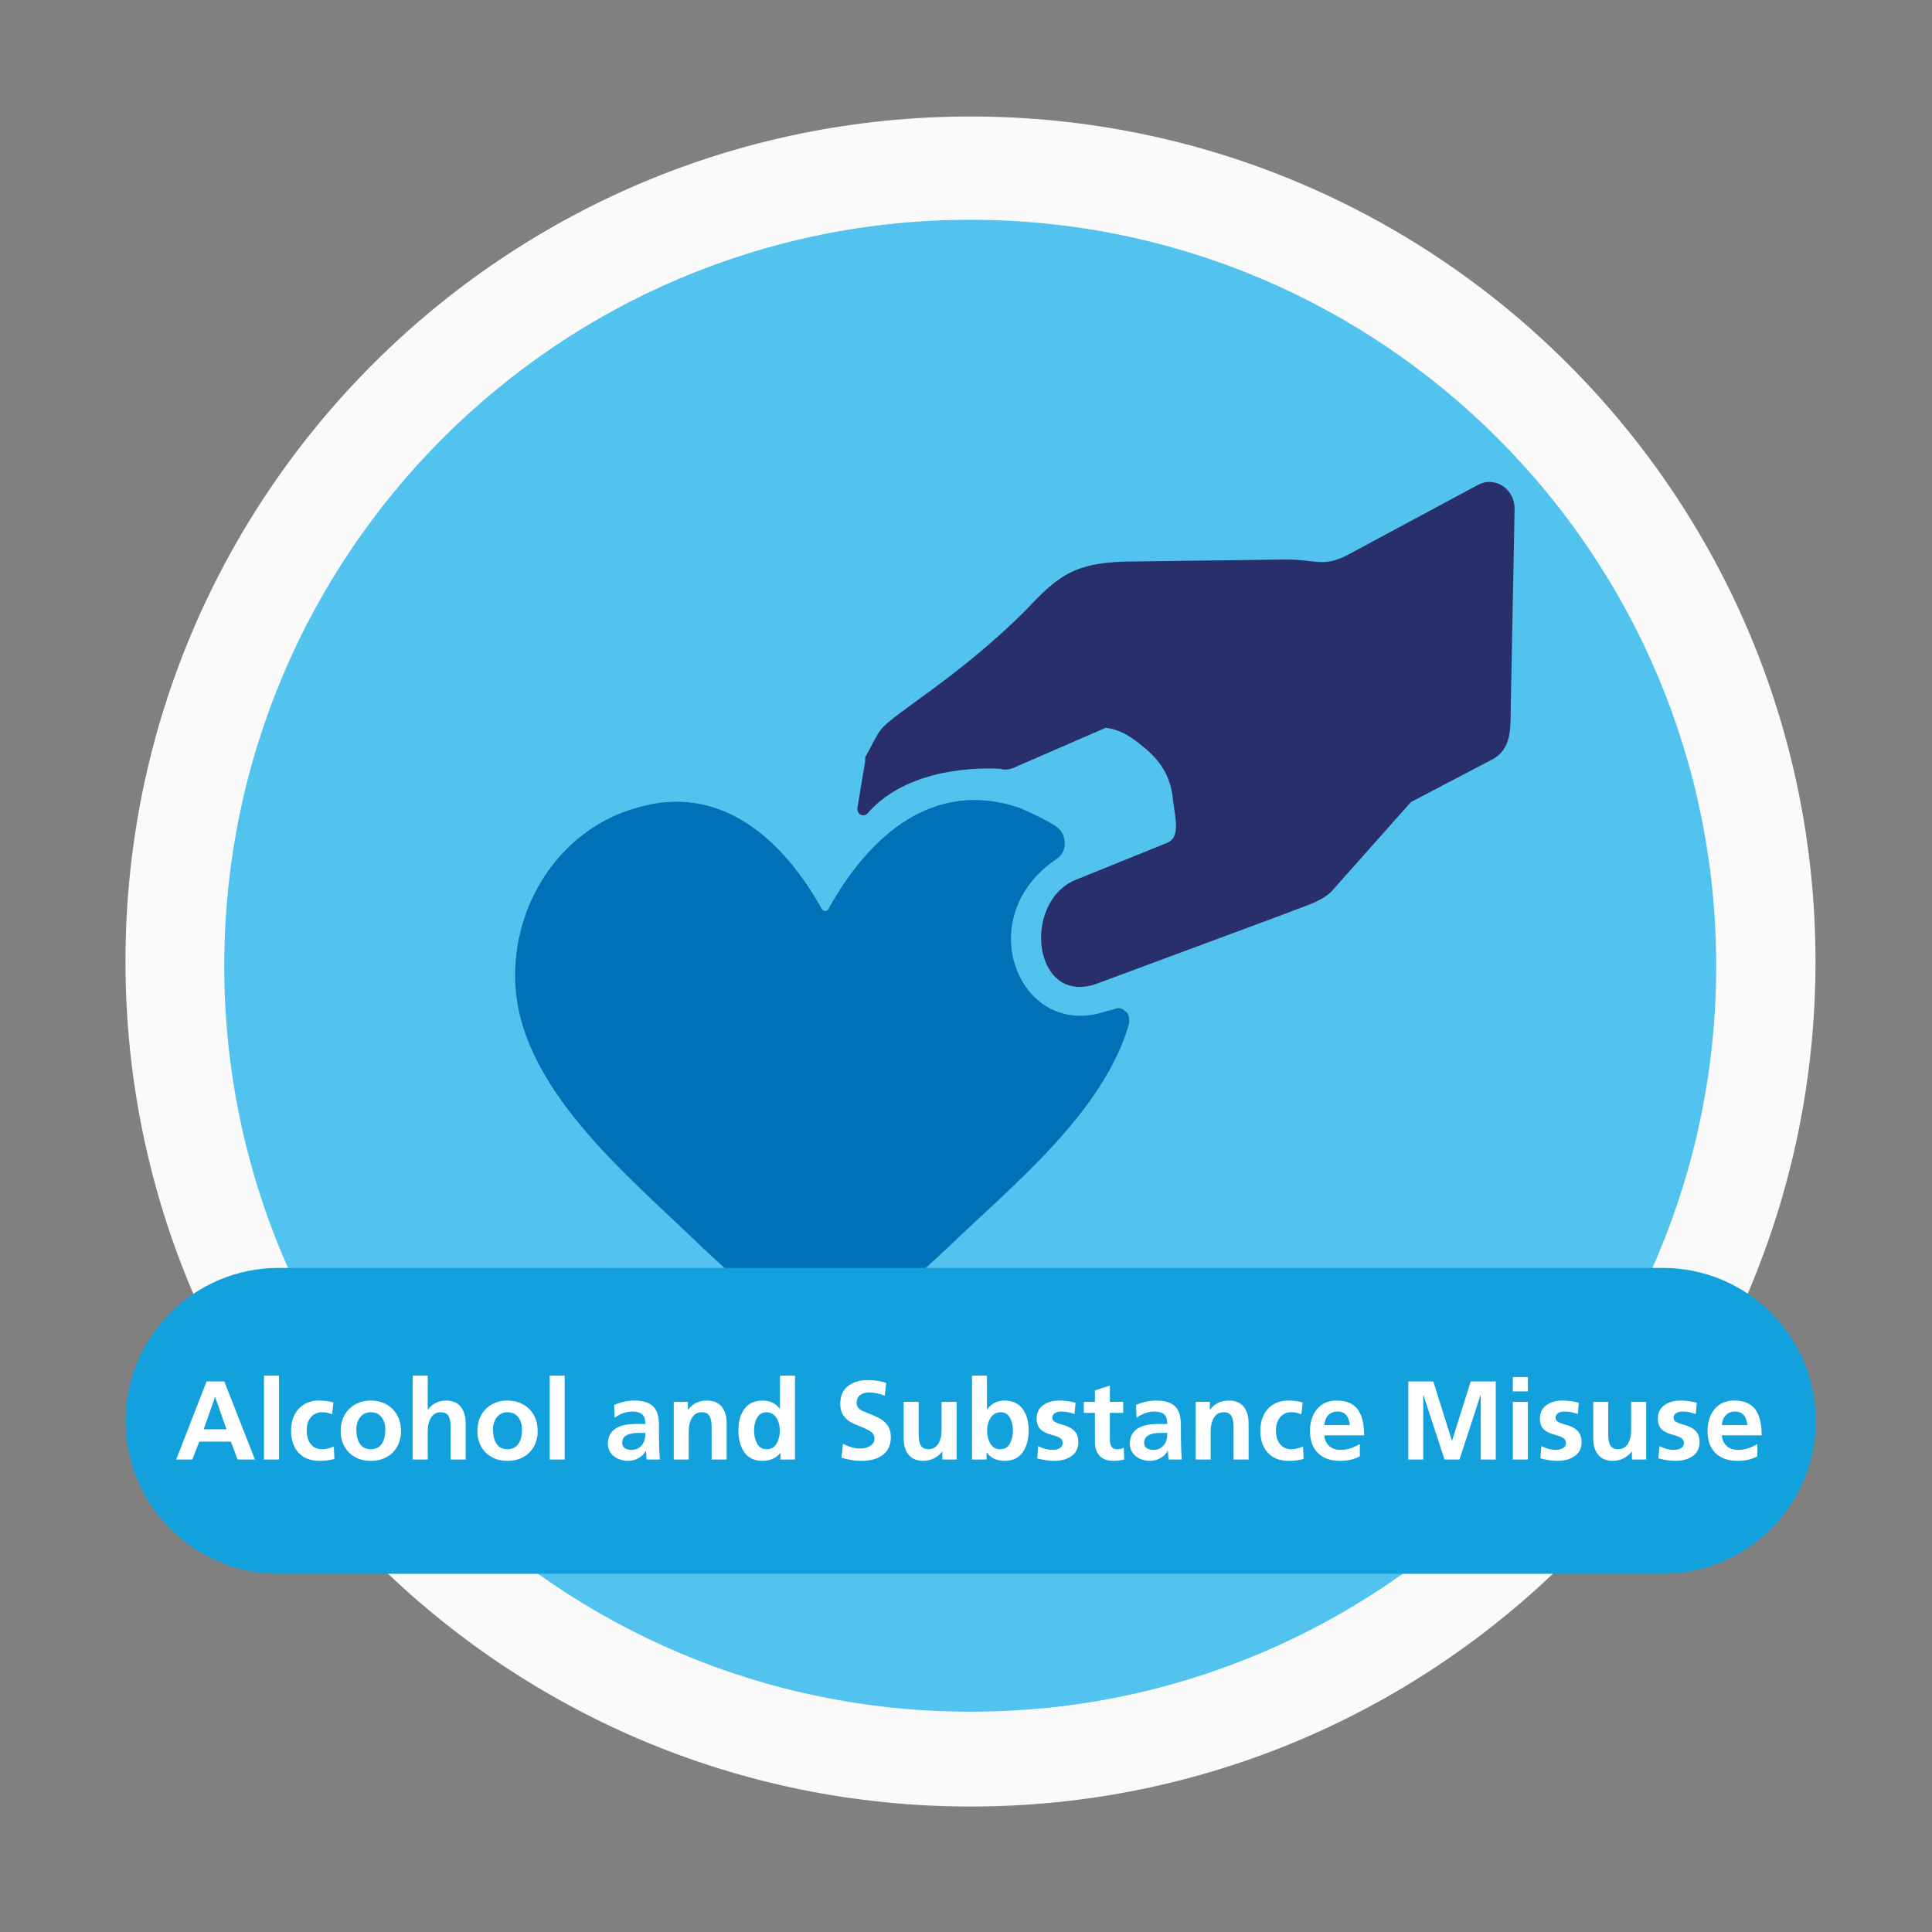 <svg xmlns="http://www.w3.org/2000/svg" xmlns:xlink="http://www.w3.org/1999/xlink" width="1080" zoomAndPan="magnify" viewBox="0 0 810 810" height="1080" preserveAspectRatio="xMidYMid meet" version="1.2"><rect x="0" y="0" width="810" height="810" fill="#808080" stroke="none"/><defs><clipPath id="3b5e6243dc"><path d="M 52.602 48.844 L 761.156 48.844 L 761.156 757.398 L 52.602 757.398 Z M 52.602 48.844 "/></clipPath><clipPath id="30160fbff0"><path d="M 406.879 48.844 C 211.215 48.844 52.602 207.461 52.602 403.121 C 52.602 598.785 211.215 757.398 406.879 757.398 C 602.539 757.398 761.156 598.785 761.156 403.121 C 761.156 207.461 602.539 48.844 406.879 48.844 Z M 406.879 48.844 "/></clipPath><clipPath id="f3137234d3"><path d="M 94.02 92.141 L 719.52 92.141 L 719.52 717.641 L 94.02 717.641 Z M 94.02 92.141 "/></clipPath><clipPath id="412c1eb66e"><path d="M 215.953 335 L 474 335 L 474 567 L 215.953 567 Z M 215.953 335 "/></clipPath><clipPath id="6db5d9c2b8"><path d="M 359 202 L 635.203 202 L 635.203 414 L 359 414 Z M 359 202 "/></clipPath><clipPath id="240cbd83ed"><path d="M 52.602 531.57 L 761.352 531.57 L 761.352 659.82 L 52.602 659.82 Z M 52.602 531.57 "/></clipPath></defs><g id="5c6d3db2f6"><g clip-rule="nonzero" clip-path="url(#3b5e6243dc)"><g clip-rule="nonzero" clip-path="url(#30160fbff0)"><path style=" stroke:none;fill-rule:nonzero;fill:#fafafa;fill-opacity:1;" d="M 52.602 48.844 L 761.156 48.844 L 761.156 757.398 L 52.602 757.398 Z M 52.602 48.844 "/></g></g><g clip-rule="nonzero" clip-path="url(#f3137234d3)"><path style=" stroke:none;fill-rule:nonzero;fill:#52c3ef;fill-opacity:1;" d="M 719.52 404.891 C 719.52 577.621 579.5 717.641 406.77 717.641 C 234.043 717.641 94.02 577.621 94.02 404.891 C 94.02 232.164 234.043 92.141 406.77 92.141 C 579.5 92.141 719.52 232.164 719.52 404.891 "/></g><path style=" stroke:none;fill-rule:nonzero;fill:#52c3ef;fill-opacity:1;" d="M 692.773 531.621 L 393.867 232.719 C 386.766 223.32 375.5 217.242 362.812 217.242 C 341.328 217.242 323.914 234.656 323.914 256.137 C 323.914 268.453 329.641 279.422 338.57 286.551 L 347.52 339.992 L 332.383 324.695 C 276.719 340.688 233.742 392.352 233.742 455.957 C 233.742 492.441 247.945 526.742 273.742 552.535 L 437.367 716.16 C 551.742 705.051 648.078 632.344 692.773 531.621 "/><path style=" stroke:none;fill-rule:nonzero;fill:#52c3ef;fill-opacity:1;" d="M 370.324 560.043 C 312.93 560.043 266.234 513.352 266.234 455.957 C 266.234 409.914 296.289 370.766 337.812 357.078 L 332.383 324.695 C 276.719 340.688 233.742 392.352 233.742 455.957 C 233.742 531.445 294.824 592.543 370.324 592.543 C 423.691 592.543 469.363 562.109 491.883 518.355 L 472.168 477.453 C 462.238 524.566 420.344 560.043 370.324 560.043 "/><path style=" stroke:none;fill-rule:nonzero;fill:#52c3ef;fill-opacity:1;" d="M 568.324 485.031 L 531.938 503 L 484.77 404.973 L 484.66 405.023 L 484.66 404.973 L 391.344 404.973 L 386.668 377.027 L 452.805 377.027 L 452.805 348.266 L 381.852 348.266 L 372.727 293.758 C 389.406 289.371 401.711 274.195 401.711 256.137 C 401.711 234.656 384.293 217.242 362.812 217.242 C 341.328 217.242 323.914 234.656 323.914 256.137 C 323.914 268.453 329.641 279.422 338.57 286.551 L 363.836 437.469 L 364.031 437.438 L 364.031 437.469 L 464.344 437.469 L 514.109 540.707 L 579.801 508.266 L 568.324 485.031 "/><g clip-rule="nonzero" clip-path="url(#412c1eb66e)"><path style=" stroke:none;fill-rule:evenodd;fill:#0070b7;fill-opacity:1;" d="M 344.703 381.367 C 345.523 382.188 346.344 382.188 347.164 381.367 C 364.387 350.203 391.445 326.422 427.531 338.723 C 433.27 341.184 438.191 343.645 442.293 346.105 C 444.75 347.742 446.391 350.203 446.391 353.484 C 446.391 355.945 445.57 358.406 443.113 360.043 C 406.207 384.648 427.531 436.312 463.613 424.012 L 466.895 423.191 C 468.535 422.371 470.176 422.371 471.812 424.012 C 473.453 424.832 473.453 427.289 473.453 428.93 C 462.793 466.652 423.43 497.816 397.188 523.238 L 354.543 562.602 C 349.625 567.523 342.242 567.523 337.324 562.602 L 294.68 523.238 C 263.516 492.895 215.953 455.172 215.953 409.25 C 215.953 375.625 237.273 346.922 266.797 338.723 C 302.059 328.062 328.301 351.844 344.703 381.367 Z M 344.703 381.367 "/></g><g clip-rule="nonzero" clip-path="url(#6db5d9c2b8)"><path style=" stroke:none;fill-rule:nonzero;fill:#292f6b;fill-opacity:1;" d="M 475.914 235.395 L 539.059 234.574 C 551.359 234.574 554.641 237.855 564.48 232.934 L 619.426 203.41 C 626.809 199.312 635.008 205.051 635.008 213.254 L 633.367 297.719 C 633.367 305.922 633.367 314.121 625.988 318.223 L 591.543 336.262 L 558.742 373.164 C 554.641 378.086 544.801 380.547 539.059 383.008 L 459.512 412.531 C 433.27 421.551 428.352 378.906 450.492 369.066 L 489.035 353.484 C 495.598 351.023 492.316 342.004 491.496 332.984 C 489.855 323.141 484.934 317.402 477.555 311.66 C 473.453 308.379 469.355 305.922 463.613 305.102 L 425.891 321.5 C 424.25 322.32 421.789 323.141 419.328 322.32 C 404.566 321.5 378.324 323.961 363.566 341.184 C 362.746 342.004 361.105 342.004 360.285 341.184 C 359.465 340.363 359.465 339.543 359.465 338.723 L 362.746 319.043 C 362.746 318.223 362.746 317.402 362.746 317.402 C 365.203 313.301 366.844 309.199 369.305 305.922 C 374.227 299.359 402.109 283.777 429.992 255.895 C 443.93 241.137 450.492 235.395 475.914 235.395 Z M 475.914 235.395 "/></g><g clip-rule="nonzero" clip-path="url(#240cbd83ed)"><path style=" stroke:none;fill-rule:nonzero;fill:#12a1dd;fill-opacity:1;" d="M 697.066 659.82 L 116.887 659.82 C 81.461 659.82 52.66 631.145 52.66 595.695 C 52.66 560.328 81.383 531.57 116.887 531.57 L 697.066 531.57 C 732.488 531.57 761.289 560.246 761.289 595.695 C 761.289 631.062 732.488 659.82 697.066 659.82 Z M 697.066 659.82 "/></g><g style="fill:#ffffff;fill-opacity:1;"><g transform="translate(73.45, 611.908)"><path style="stroke:none" d="M 10.078 -7.5 L 7.219 0 L 0.422 0 L 13.172 -32.734 L 20.578 -32.734 L 33.438 0 L 26.172 0 L 23.359 -7.5 Z M 11.953 -12.656 L 21.516 -12.656 L 16.781 -26.172 L 16.688 -26.172 Z M 11.953 -12.656 "/></g></g><g style="fill:#ffffff;fill-opacity:1;"><g transform="translate(107.303, 611.908)"><path style="stroke:none" d="M 9.656 -35.172 L 9.656 0 L 3.375 0 L 3.375 -35.172 Z M 9.656 -35.172 "/></g></g><g style="fill:#ffffff;fill-opacity:1;"><g transform="translate(120.337, 611.908)"><path style="stroke:none" d="M 13.641 0.562 C 9.891 0.562 6.957 -0.566 4.844 -2.828 C 2.738 -5.098 1.688 -8.219 1.688 -12.188 C 1.688 -14.594 2.156 -16.738 3.094 -18.625 C 4.031 -20.52 5.379 -22.008 7.141 -23.094 C 8.91 -24.176 11 -24.719 13.406 -24.719 C 15.656 -24.719 17.672 -24.453 19.453 -23.922 L 18.891 -18.938 C 17.609 -19.531 16.203 -19.828 14.672 -19.828 C 12.734 -19.828 11.176 -19.125 10 -17.719 C 8.832 -16.312 8.25 -14.469 8.25 -12.188 C 8.25 -9.781 8.816 -7.863 9.953 -6.438 C 11.098 -5.02 12.703 -4.312 14.766 -4.312 C 15.453 -4.312 16.223 -4.41 17.078 -4.609 C 17.941 -4.816 18.781 -5.094 19.594 -5.438 L 19.875 -0.234 C 18.094 0.297 16.016 0.562 13.641 0.562 Z M 13.641 0.562 "/></g></g><g style="fill:#ffffff;fill-opacity:1;"><g transform="translate(141.155, 611.908)"><path style="stroke:none" d="M 14.297 0.562 C 11.766 0.562 9.547 0.023 7.641 -1.047 C 5.734 -2.129 4.266 -3.613 3.234 -5.5 C 2.203 -7.395 1.688 -9.531 1.688 -11.906 C 1.688 -14.438 2.223 -16.672 3.297 -18.609 C 4.379 -20.547 5.875 -22.047 7.781 -23.109 C 9.688 -24.18 11.859 -24.719 14.297 -24.719 C 16.734 -24.719 18.914 -24.18 20.844 -23.109 C 22.77 -22.047 24.27 -20.551 25.344 -18.625 C 26.426 -16.707 26.969 -14.469 26.969 -11.906 C 26.969 -9.531 26.453 -7.395 25.422 -5.5 C 24.391 -3.613 22.91 -2.129 20.984 -1.047 C 19.055 0.023 16.828 0.562 14.297 0.562 Z M 20.391 -12.656 C 20.391 -14.688 19.859 -16.391 18.797 -17.766 C 17.734 -19.141 16.234 -19.828 14.297 -19.828 C 12.422 -19.828 10.941 -19.129 9.859 -17.734 C 8.785 -16.348 8.25 -14.656 8.25 -12.656 C 8.25 -10.031 8.754 -7.984 9.766 -6.516 C 10.785 -5.047 12.297 -4.312 14.297 -4.312 C 16.297 -4.312 17.812 -5.035 18.844 -6.484 C 19.875 -7.941 20.391 -10 20.391 -12.656 Z M 20.391 -12.656 "/></g></g><g style="fill:#ffffff;fill-opacity:1;"><g transform="translate(169.803, 611.908)"><path style="stroke:none" d="M 15.047 -19.828 C 13.234 -19.828 11.859 -19.082 10.922 -17.594 C 9.984 -16.113 9.516 -14.141 9.516 -11.672 L 9.516 0 L 3.234 0 L 3.234 -35.172 L 9.516 -35.172 L 9.516 -20.859 L 9.609 -20.859 C 10.391 -22.047 11.441 -22.984 12.766 -23.672 C 14.098 -24.367 15.578 -24.719 17.203 -24.719 C 19.891 -24.719 21.93 -23.863 23.328 -22.156 C 24.723 -20.445 25.422 -18.156 25.422 -15.281 L 25.422 0 L 19.125 0 L 19.125 -13.641 C 19.125 -15.828 18.797 -17.406 18.141 -18.375 C 17.484 -19.344 16.453 -19.828 15.047 -19.828 Z M 15.047 -19.828 "/></g></g><g style="fill:#ffffff;fill-opacity:1;"><g transform="translate(198.451, 611.908)"><path style="stroke:none" d="M 14.297 0.562 C 11.766 0.562 9.547 0.023 7.641 -1.047 C 5.734 -2.129 4.266 -3.613 3.234 -5.5 C 2.203 -7.395 1.688 -9.531 1.688 -11.906 C 1.688 -14.438 2.223 -16.672 3.297 -18.609 C 4.379 -20.547 5.875 -22.047 7.781 -23.109 C 9.688 -24.18 11.859 -24.719 14.297 -24.719 C 16.734 -24.719 18.914 -24.18 20.844 -23.109 C 22.77 -22.047 24.27 -20.551 25.344 -18.625 C 26.426 -16.707 26.969 -14.469 26.969 -11.906 C 26.969 -9.531 26.453 -7.395 25.422 -5.5 C 24.391 -3.613 22.91 -2.129 20.984 -1.047 C 19.055 0.023 16.828 0.562 14.297 0.562 Z M 20.391 -12.656 C 20.391 -14.688 19.859 -16.391 18.797 -17.766 C 17.734 -19.141 16.234 -19.828 14.297 -19.828 C 12.422 -19.828 10.941 -19.129 9.859 -17.734 C 8.785 -16.348 8.25 -14.656 8.25 -12.656 C 8.25 -10.031 8.754 -7.984 9.766 -6.516 C 10.785 -5.047 12.297 -4.312 14.297 -4.312 C 16.297 -4.312 17.812 -5.035 18.844 -6.484 C 19.875 -7.941 20.391 -10 20.391 -12.656 Z M 20.391 -12.656 "/></g></g><g style="fill:#ffffff;fill-opacity:1;"><g transform="translate(227.098, 611.908)"><path style="stroke:none" d="M 9.656 -35.172 L 9.656 0 L 3.375 0 L 3.375 -35.172 Z M 9.656 -35.172 "/></g></g><g style="fill:#ffffff;fill-opacity:1;"><g transform="translate(240.133, 611.908)"><path style="stroke:none" d=""/></g></g><g style="fill:#ffffff;fill-opacity:1;"><g transform="translate(253.167, 611.908)"><path style="stroke:none" d="M 17.672 -3.609 L 17.578 -3.609 C 16.891 -2.328 15.859 -1.312 14.484 -0.562 C 13.109 0.188 11.656 0.562 10.125 0.562 C 8.656 0.562 7.27 0.273 5.969 -0.297 C 4.676 -0.879 3.641 -1.719 2.859 -2.812 C 2.078 -3.906 1.688 -5.188 1.688 -6.656 C 1.688 -9.281 2.656 -11.312 4.594 -12.75 C 6.531 -14.188 9.5 -14.906 13.5 -14.906 L 17.391 -14.906 L 17.391 -15 C 17.391 -16.906 16.938 -18.234 16.031 -18.984 C 15.125 -19.734 13.766 -20.109 11.953 -20.109 C 10.672 -20.109 9.379 -19.875 8.078 -19.406 C 6.785 -18.938 5.594 -18.297 4.5 -17.484 L 4.312 -22.875 C 5.5 -23.414 6.844 -23.859 8.344 -24.203 C 9.844 -24.547 11.297 -24.719 12.703 -24.719 C 16.359 -24.719 19.004 -23.914 20.641 -22.312 C 22.285 -20.719 23.109 -18.125 23.109 -14.531 L 23.109 -9.562 C 23.109 -8.5 23.141 -6.988 23.203 -5.031 C 23.273 -3.082 23.375 -1.406 23.5 0 L 17.953 0 C 17.859 -0.5 17.766 -1.703 17.672 -3.609 Z M 7.688 -6.984 C 7.688 -6.047 8.035 -5.316 8.734 -4.797 C 9.441 -4.285 10.422 -4.031 11.672 -4.031 C 13.266 -4.031 14.613 -4.609 15.719 -5.766 C 16.832 -6.922 17.391 -8.625 17.391 -10.875 L 17.391 -11.156 L 14.625 -11.156 C 10 -11.156 7.688 -9.766 7.688 -6.984 Z M 7.688 -6.984 "/></g></g><g style="fill:#ffffff;fill-opacity:1;"><g transform="translate(279.237, 611.908)"><path style="stroke:none" d="M 15.047 -19.828 C 13.203 -19.828 11.816 -19.062 10.891 -17.531 C 9.973 -16 9.516 -14.062 9.516 -11.719 L 9.516 0 L 3.234 0 L 3.234 -24.156 L 9.188 -24.156 L 9.188 -20.859 L 9.281 -20.859 C 11.094 -23.43 13.734 -24.719 17.203 -24.719 C 19.891 -24.719 21.93 -23.867 23.328 -22.172 C 24.723 -20.484 25.422 -18.172 25.422 -15.234 L 25.422 0 L 19.125 0 L 19.125 -13.547 C 19.125 -15.734 18.801 -17.328 18.156 -18.328 C 17.52 -19.328 16.484 -19.828 15.047 -19.828 Z M 15.047 -19.828 "/></g></g><g style="fill:#ffffff;fill-opacity:1;"><g transform="translate(307.884, 611.908)"><path style="stroke:none" d="M 19.219 -2.719 C 17.469 -0.531 15 0.562 11.812 0.562 C 8.406 0.562 5.863 -0.629 4.188 -3.016 C 2.52 -5.41 1.688 -8.453 1.688 -12.141 C 1.688 -15.953 2.547 -19 4.266 -21.281 C 5.984 -23.57 8.5 -24.719 11.812 -24.719 C 13.375 -24.719 14.734 -24.441 15.891 -23.891 C 17.047 -23.336 18.094 -22.484 19.031 -21.328 L 19.125 -21.328 L 19.125 -35.172 L 25.422 -35.172 L 25.422 0 L 19.312 0 L 19.312 -2.719 Z M 19.078 -12.141 C 19.078 -13.391 18.875 -14.598 18.469 -15.766 C 18.062 -16.941 17.438 -17.91 16.594 -18.672 C 15.75 -19.441 14.703 -19.828 13.453 -19.828 C 11.734 -19.828 10.438 -19.078 9.562 -17.578 C 8.688 -16.078 8.25 -14.266 8.25 -12.141 C 8.25 -10.078 8.676 -8.254 9.531 -6.672 C 10.395 -5.098 11.734 -4.312 13.547 -4.312 C 15.422 -4.312 16.812 -5.098 17.719 -6.672 C 18.625 -8.254 19.078 -10.078 19.078 -12.141 Z M 19.078 -12.141 "/></g></g><g style="fill:#ffffff;fill-opacity:1;"><g transform="translate(336.532, 611.908)"><path style="stroke:none" d=""/></g></g><g style="fill:#ffffff;fill-opacity:1;"><g transform="translate(349.567, 611.908)"><path style="stroke:none" d="M 11.25 -4.594 C 12.656 -4.594 13.973 -4.953 15.203 -5.672 C 16.441 -6.391 17.062 -7.438 17.062 -8.812 C 17.062 -9.938 16.625 -10.832 15.75 -11.5 C 14.875 -12.176 13.5 -12.891 11.625 -13.641 C 9.688 -14.391 8.125 -15.098 6.938 -15.766 C 5.75 -16.441 4.75 -17.391 3.938 -18.609 C 3.125 -19.828 2.719 -21.395 2.719 -23.312 C 2.719 -26.625 3.797 -29.113 5.953 -30.781 C 8.109 -32.457 10.859 -33.297 14.203 -33.297 C 17.047 -33.297 19.641 -32.906 21.984 -32.125 L 21.375 -26.734 C 19.156 -27.672 16.938 -28.141 14.719 -28.141 C 13.312 -28.141 12.098 -27.77 11.078 -27.031 C 10.066 -26.301 9.562 -25.156 9.562 -23.594 C 9.562 -22.801 9.812 -22.141 10.312 -21.609 C 10.812 -21.078 11.391 -20.66 12.047 -20.359 C 12.703 -20.066 13.719 -19.641 15.094 -19.078 C 16.938 -18.391 18.469 -17.688 19.688 -16.969 C 20.906 -16.25 21.914 -15.27 22.719 -14.031 C 23.52 -12.801 23.922 -11.234 23.922 -9.328 C 23.922 -6.172 22.836 -3.734 20.672 -2.016 C 18.516 -0.297 15.484 0.562 11.578 0.562 C 10.047 0.562 8.738 0.469 7.656 0.281 C 6.582 0.094 5.109 -0.234 3.234 -0.703 L 3.844 -6.609 C 6.344 -5.266 8.812 -4.594 11.25 -4.594 Z M 11.25 -4.594 "/></g></g><g style="fill:#ffffff;fill-opacity:1;"><g transform="translate(375.636, 611.908)"><path style="stroke:none" d="M 19.359 -3.281 C 18.328 -2.031 17.141 -1.078 15.797 -0.422 C 14.453 0.234 13 0.562 11.438 0.562 C 8.781 0.562 6.75 -0.27 5.344 -1.938 C 3.938 -3.613 3.234 -5.938 3.234 -8.906 L 3.234 -24.156 L 9.516 -24.156 L 9.516 -10.359 C 9.516 -8.172 9.859 -6.613 10.547 -5.688 C 11.234 -4.77 12.25 -4.312 13.594 -4.312 C 15.406 -4.312 16.781 -5.062 17.719 -6.562 C 18.656 -8.062 19.125 -10.031 19.125 -12.469 L 19.125 -24.156 L 25.422 -24.156 L 25.422 0 L 19.453 0 L 19.453 -3.281 Z M 19.359 -3.281 "/></g></g><g style="fill:#ffffff;fill-opacity:1;"><g transform="translate(404.284, 611.908)"><path style="stroke:none" d="M 9.516 -35.172 L 9.516 -21.047 L 9.609 -21.047 C 10.516 -22.234 11.547 -23.141 12.703 -23.766 C 13.859 -24.398 15.234 -24.719 16.828 -24.719 C 20.109 -24.719 22.617 -23.586 24.359 -21.328 C 26.098 -19.078 26.969 -16.016 26.969 -12.141 C 26.969 -8.359 26.117 -5.297 24.422 -2.953 C 22.734 -0.609 20.203 0.562 16.828 0.562 C 15.234 0.562 13.797 0.258 12.516 -0.344 C 11.234 -0.957 10.203 -1.828 9.422 -2.953 L 9.328 -2.953 L 9.328 0 L 3.234 0 L 3.234 -35.172 Z M 20.391 -12.141 C 20.391 -14.266 19.957 -16.078 19.094 -17.578 C 18.238 -19.078 16.938 -19.828 15.188 -19.828 C 13.938 -19.828 12.891 -19.441 12.047 -18.672 C 11.203 -17.91 10.578 -16.941 10.172 -15.766 C 9.766 -14.598 9.562 -13.391 9.562 -12.141 C 9.562 -10.016 10.02 -8.176 10.938 -6.625 C 11.863 -5.082 13.25 -4.312 15.094 -4.312 C 16.906 -4.312 18.238 -5.082 19.094 -6.625 C 19.957 -8.176 20.391 -10.016 20.391 -12.141 Z M 20.391 -12.141 "/></g></g><g style="fill:#ffffff;fill-opacity:1;"><g transform="translate(432.931, 611.908)"><path style="stroke:none" d="M 8.484 -4.031 C 9.547 -4.031 10.5 -4.266 11.344 -4.734 C 12.188 -5.203 12.609 -5.953 12.609 -6.984 C 12.609 -7.828 12.254 -8.488 11.547 -8.969 C 10.848 -9.457 9.703 -9.906 8.109 -10.312 C 5.859 -10.906 4.223 -11.719 3.203 -12.75 C 2.191 -13.781 1.688 -15.266 1.688 -17.203 C 1.688 -19.547 2.566 -21.383 4.328 -22.719 C 6.098 -24.051 8.391 -24.719 11.203 -24.719 C 13.203 -24.719 15.469 -24.422 18 -23.828 L 17.578 -19.078 C 16.484 -19.453 15.52 -19.719 14.688 -19.875 C 13.863 -20.031 12.969 -20.109 12 -20.109 C 10.875 -20.109 9.969 -19.879 9.281 -19.422 C 8.594 -18.973 8.25 -18.312 8.25 -17.438 C 8.25 -16.781 8.566 -16.25 9.203 -15.844 C 9.848 -15.438 10.922 -15.031 12.422 -14.625 C 14.734 -14 16.438 -13.113 17.531 -11.969 C 18.625 -10.832 19.172 -9.281 19.172 -7.312 C 19.172 -4.781 18.223 -2.832 16.328 -1.469 C 14.441 -0.113 12 0.562 9 0.562 C 6.875 0.562 4.516 0.219 1.922 -0.469 L 2.297 -5.625 C 4.422 -4.562 6.484 -4.031 8.484 -4.031 Z M 8.484 -4.031 "/></g></g><g style="fill:#ffffff;fill-opacity:1;"><g transform="translate(453.749, 611.908)"><path style="stroke:none" d="M 12.984 0.562 C 10.484 0.562 8.578 -0.145 7.266 -1.562 C 5.953 -2.988 5.297 -4.891 5.297 -7.266 L 5.297 -19.547 L 0.656 -19.547 L 0.656 -24.156 L 5.297 -24.156 L 5.297 -28.984 L 11.578 -31 L 11.578 -24.156 L 17.156 -24.156 L 17.156 -19.547 L 11.578 -19.547 L 11.578 -8.344 C 11.578 -7.031 11.812 -6.031 12.281 -5.344 C 12.75 -4.656 13.516 -4.312 14.578 -4.312 C 15.766 -4.312 16.703 -4.531 17.391 -4.969 L 17.578 0 C 16.266 0.375 14.734 0.562 12.984 0.562 Z M 12.984 0.562 "/></g></g><g style="fill:#ffffff;fill-opacity:1;"><g transform="translate(471.988, 611.908)"><path style="stroke:none" d="M 17.672 -3.609 L 17.578 -3.609 C 16.891 -2.328 15.859 -1.312 14.484 -0.562 C 13.109 0.188 11.656 0.562 10.125 0.562 C 8.656 0.562 7.27 0.273 5.969 -0.297 C 4.676 -0.879 3.641 -1.719 2.859 -2.812 C 2.078 -3.906 1.688 -5.188 1.688 -6.656 C 1.688 -9.281 2.656 -11.312 4.594 -12.75 C 6.531 -14.188 9.5 -14.906 13.5 -14.906 L 17.391 -14.906 L 17.391 -15 C 17.391 -16.906 16.938 -18.234 16.031 -18.984 C 15.125 -19.734 13.766 -20.109 11.953 -20.109 C 10.672 -20.109 9.379 -19.875 8.078 -19.406 C 6.785 -18.938 5.594 -18.297 4.5 -17.484 L 4.312 -22.875 C 5.5 -23.414 6.844 -23.859 8.344 -24.203 C 9.844 -24.547 11.297 -24.719 12.703 -24.719 C 16.359 -24.719 19.004 -23.914 20.641 -22.312 C 22.285 -20.719 23.109 -18.125 23.109 -14.531 L 23.109 -9.562 C 23.109 -8.5 23.141 -6.988 23.203 -5.031 C 23.273 -3.082 23.375 -1.406 23.5 0 L 17.953 0 C 17.859 -0.5 17.766 -1.703 17.672 -3.609 Z M 7.688 -6.984 C 7.688 -6.047 8.035 -5.316 8.734 -4.797 C 9.441 -4.285 10.422 -4.031 11.672 -4.031 C 13.266 -4.031 14.613 -4.609 15.719 -5.766 C 16.832 -6.922 17.391 -8.625 17.391 -10.875 L 17.391 -11.156 L 14.625 -11.156 C 10 -11.156 7.688 -9.766 7.688 -6.984 Z M 7.688 -6.984 "/></g></g><g style="fill:#ffffff;fill-opacity:1;"><g transform="translate(498.057, 611.908)"><path style="stroke:none" d="M 15.047 -19.828 C 13.203 -19.828 11.816 -19.062 10.891 -17.531 C 9.973 -16 9.516 -14.062 9.516 -11.719 L 9.516 0 L 3.234 0 L 3.234 -24.156 L 9.188 -24.156 L 9.188 -20.859 L 9.281 -20.859 C 11.094 -23.43 13.734 -24.719 17.203 -24.719 C 19.891 -24.719 21.93 -23.867 23.328 -22.172 C 24.723 -20.484 25.422 -18.172 25.422 -15.234 L 25.422 0 L 19.125 0 L 19.125 -13.547 C 19.125 -15.734 18.801 -17.328 18.156 -18.328 C 17.52 -19.328 16.484 -19.828 15.047 -19.828 Z M 15.047 -19.828 "/></g></g><g style="fill:#ffffff;fill-opacity:1;"><g transform="translate(526.705, 611.908)"><path style="stroke:none" d="M 13.641 0.562 C 9.891 0.562 6.957 -0.566 4.844 -2.828 C 2.738 -5.098 1.688 -8.219 1.688 -12.188 C 1.688 -14.594 2.156 -16.738 3.094 -18.625 C 4.031 -20.52 5.379 -22.008 7.141 -23.094 C 8.91 -24.176 11 -24.719 13.406 -24.719 C 15.656 -24.719 17.672 -24.453 19.453 -23.922 L 18.891 -18.938 C 17.609 -19.531 16.203 -19.828 14.672 -19.828 C 12.734 -19.828 11.176 -19.125 10 -17.719 C 8.832 -16.312 8.25 -14.469 8.25 -12.188 C 8.25 -9.781 8.816 -7.863 9.953 -6.438 C 11.098 -5.02 12.703 -4.312 14.766 -4.312 C 15.453 -4.312 16.223 -4.41 17.078 -4.609 C 17.941 -4.816 18.781 -5.094 19.594 -5.438 L 19.875 -0.234 C 18.094 0.297 16.016 0.562 13.641 0.562 Z M 13.641 0.562 "/></g></g><g style="fill:#ffffff;fill-opacity:1;"><g transform="translate(547.523, 611.908)"><path style="stroke:none" d="M 14.344 0.562 C 10.344 0.562 7.234 -0.531 5.016 -2.719 C 2.797 -4.906 1.688 -7.984 1.688 -11.953 C 1.688 -14.297 2.098 -16.426 2.922 -18.344 C 3.754 -20.27 5.004 -21.812 6.672 -22.969 C 8.348 -24.133 10.422 -24.719 12.891 -24.719 C 16.891 -24.719 19.805 -23.508 21.641 -21.094 C 23.473 -18.688 24.391 -15.031 24.391 -10.125 L 7.688 -10.125 C 7.844 -8.219 8.531 -6.723 9.75 -5.641 C 10.969 -4.566 12.594 -4.031 14.625 -4.031 C 16 -4.031 17.344 -4.25 18.656 -4.688 C 19.969 -5.125 21.281 -5.719 22.594 -6.469 L 22.594 -1.359 C 20.281 -0.078 17.531 0.562 14.344 0.562 Z M 13.219 -20.109 C 11.656 -20.109 10.379 -19.613 9.391 -18.625 C 8.41 -17.645 7.844 -16.25 7.688 -14.438 L 18.375 -14.438 C 18.25 -16.219 17.754 -17.609 16.891 -18.609 C 16.035 -19.609 14.812 -20.109 13.219 -20.109 Z M 13.219 -20.109 "/></g></g><g style="fill:#ffffff;fill-opacity:1;"><g transform="translate(573.592, 611.908)"><path style="stroke:none" d=""/></g></g><g style="fill:#ffffff;fill-opacity:1;"><g transform="translate(586.626, 611.908)"><path style="stroke:none" d="M 34.094 -27.016 L 25.281 0 L 18.984 0 L 10.172 -27.016 L 10.078 -26.922 L 10.078 0 L 3.797 0 L 3.797 -32.734 L 14.297 -32.734 L 22.078 -7.922 L 22.172 -7.922 L 29.969 -32.734 L 40.469 -32.734 L 40.469 0 L 34.188 0 L 34.188 -27.016 Z M 34.094 -27.016 "/></g></g><g style="fill:#ffffff;fill-opacity:1;"><g transform="translate(630.888, 611.908)"><path style="stroke:none" d="M 9.656 -34.562 L 9.656 -28.562 L 3.375 -28.562 L 3.375 -34.562 Z M 9.656 -24.156 L 9.656 0 L 3.375 0 L 3.375 -24.156 Z M 9.656 -24.156 "/></g></g><g style="fill:#ffffff;fill-opacity:1;"><g transform="translate(643.922, 611.908)"><path style="stroke:none" d="M 8.484 -4.031 C 9.547 -4.031 10.5 -4.266 11.344 -4.734 C 12.188 -5.203 12.609 -5.953 12.609 -6.984 C 12.609 -7.828 12.254 -8.488 11.547 -8.969 C 10.848 -9.457 9.703 -9.906 8.109 -10.312 C 5.859 -10.906 4.223 -11.719 3.203 -12.75 C 2.191 -13.781 1.688 -15.266 1.688 -17.203 C 1.688 -19.547 2.566 -21.383 4.328 -22.719 C 6.098 -24.051 8.391 -24.719 11.203 -24.719 C 13.203 -24.719 15.469 -24.422 18 -23.828 L 17.578 -19.078 C 16.484 -19.453 15.52 -19.719 14.688 -19.875 C 13.863 -20.031 12.969 -20.109 12 -20.109 C 10.875 -20.109 9.969 -19.879 9.281 -19.422 C 8.594 -18.973 8.25 -18.312 8.25 -17.438 C 8.25 -16.781 8.566 -16.25 9.203 -15.844 C 9.848 -15.438 10.922 -15.031 12.422 -14.625 C 14.734 -14 16.438 -13.113 17.531 -11.969 C 18.625 -10.832 19.172 -9.281 19.172 -7.312 C 19.172 -4.781 18.223 -2.832 16.328 -1.469 C 14.441 -0.113 12 0.562 9 0.562 C 6.875 0.562 4.516 0.219 1.922 -0.469 L 2.297 -5.625 C 4.422 -4.562 6.484 -4.031 8.484 -4.031 Z M 8.484 -4.031 "/></g></g><g style="fill:#ffffff;fill-opacity:1;"><g transform="translate(664.74, 611.908)"><path style="stroke:none" d="M 19.359 -3.281 C 18.328 -2.031 17.141 -1.078 15.797 -0.422 C 14.453 0.234 13 0.562 11.438 0.562 C 8.781 0.562 6.75 -0.27 5.344 -1.938 C 3.938 -3.613 3.234 -5.938 3.234 -8.906 L 3.234 -24.156 L 9.516 -24.156 L 9.516 -10.359 C 9.516 -8.172 9.859 -6.613 10.547 -5.688 C 11.234 -4.77 12.25 -4.312 13.594 -4.312 C 15.406 -4.312 16.781 -5.062 17.719 -6.562 C 18.656 -8.062 19.125 -10.031 19.125 -12.469 L 19.125 -24.156 L 25.422 -24.156 L 25.422 0 L 19.453 0 L 19.453 -3.281 Z M 19.359 -3.281 "/></g></g><g style="fill:#ffffff;fill-opacity:1;"><g transform="translate(693.388, 611.908)"><path style="stroke:none" d="M 8.484 -4.031 C 9.547 -4.031 10.5 -4.266 11.344 -4.734 C 12.188 -5.203 12.609 -5.953 12.609 -6.984 C 12.609 -7.828 12.254 -8.488 11.547 -8.969 C 10.848 -9.457 9.703 -9.906 8.109 -10.312 C 5.859 -10.906 4.223 -11.719 3.203 -12.75 C 2.191 -13.781 1.688 -15.266 1.688 -17.203 C 1.688 -19.547 2.566 -21.383 4.328 -22.719 C 6.098 -24.051 8.391 -24.719 11.203 -24.719 C 13.203 -24.719 15.469 -24.422 18 -23.828 L 17.578 -19.078 C 16.484 -19.453 15.52 -19.719 14.688 -19.875 C 13.863 -20.031 12.969 -20.109 12 -20.109 C 10.875 -20.109 9.969 -19.879 9.281 -19.422 C 8.594 -18.973 8.25 -18.312 8.25 -17.438 C 8.25 -16.781 8.566 -16.25 9.203 -15.844 C 9.848 -15.438 10.922 -15.031 12.422 -14.625 C 14.734 -14 16.438 -13.113 17.531 -11.969 C 18.625 -10.832 19.172 -9.281 19.172 -7.312 C 19.172 -4.781 18.223 -2.832 16.328 -1.469 C 14.441 -0.113 12 0.562 9 0.562 C 6.875 0.562 4.516 0.219 1.922 -0.469 L 2.297 -5.625 C 4.422 -4.562 6.484 -4.031 8.484 -4.031 Z M 8.484 -4.031 "/></g></g><g style="fill:#ffffff;fill-opacity:1;"><g transform="translate(714.205, 611.908)"><path style="stroke:none" d="M 14.344 0.562 C 10.344 0.562 7.234 -0.531 5.016 -2.719 C 2.797 -4.906 1.688 -7.984 1.688 -11.953 C 1.688 -14.297 2.098 -16.426 2.922 -18.344 C 3.754 -20.27 5.004 -21.812 6.672 -22.969 C 8.348 -24.133 10.422 -24.719 12.891 -24.719 C 16.891 -24.719 19.805 -23.508 21.641 -21.094 C 23.473 -18.688 24.391 -15.031 24.391 -10.125 L 7.688 -10.125 C 7.844 -8.219 8.531 -6.723 9.75 -5.641 C 10.969 -4.566 12.594 -4.031 14.625 -4.031 C 16 -4.031 17.344 -4.25 18.656 -4.688 C 19.969 -5.125 21.281 -5.719 22.594 -6.469 L 22.594 -1.359 C 20.281 -0.078 17.531 0.562 14.344 0.562 Z M 13.219 -20.109 C 11.656 -20.109 10.379 -19.613 9.391 -18.625 C 8.41 -17.645 7.844 -16.25 7.688 -14.438 L 18.375 -14.438 C 18.25 -16.219 17.754 -17.609 16.891 -18.609 C 16.035 -19.609 14.812 -20.109 13.219 -20.109 Z M 13.219 -20.109 "/></g></g></g></svg>
